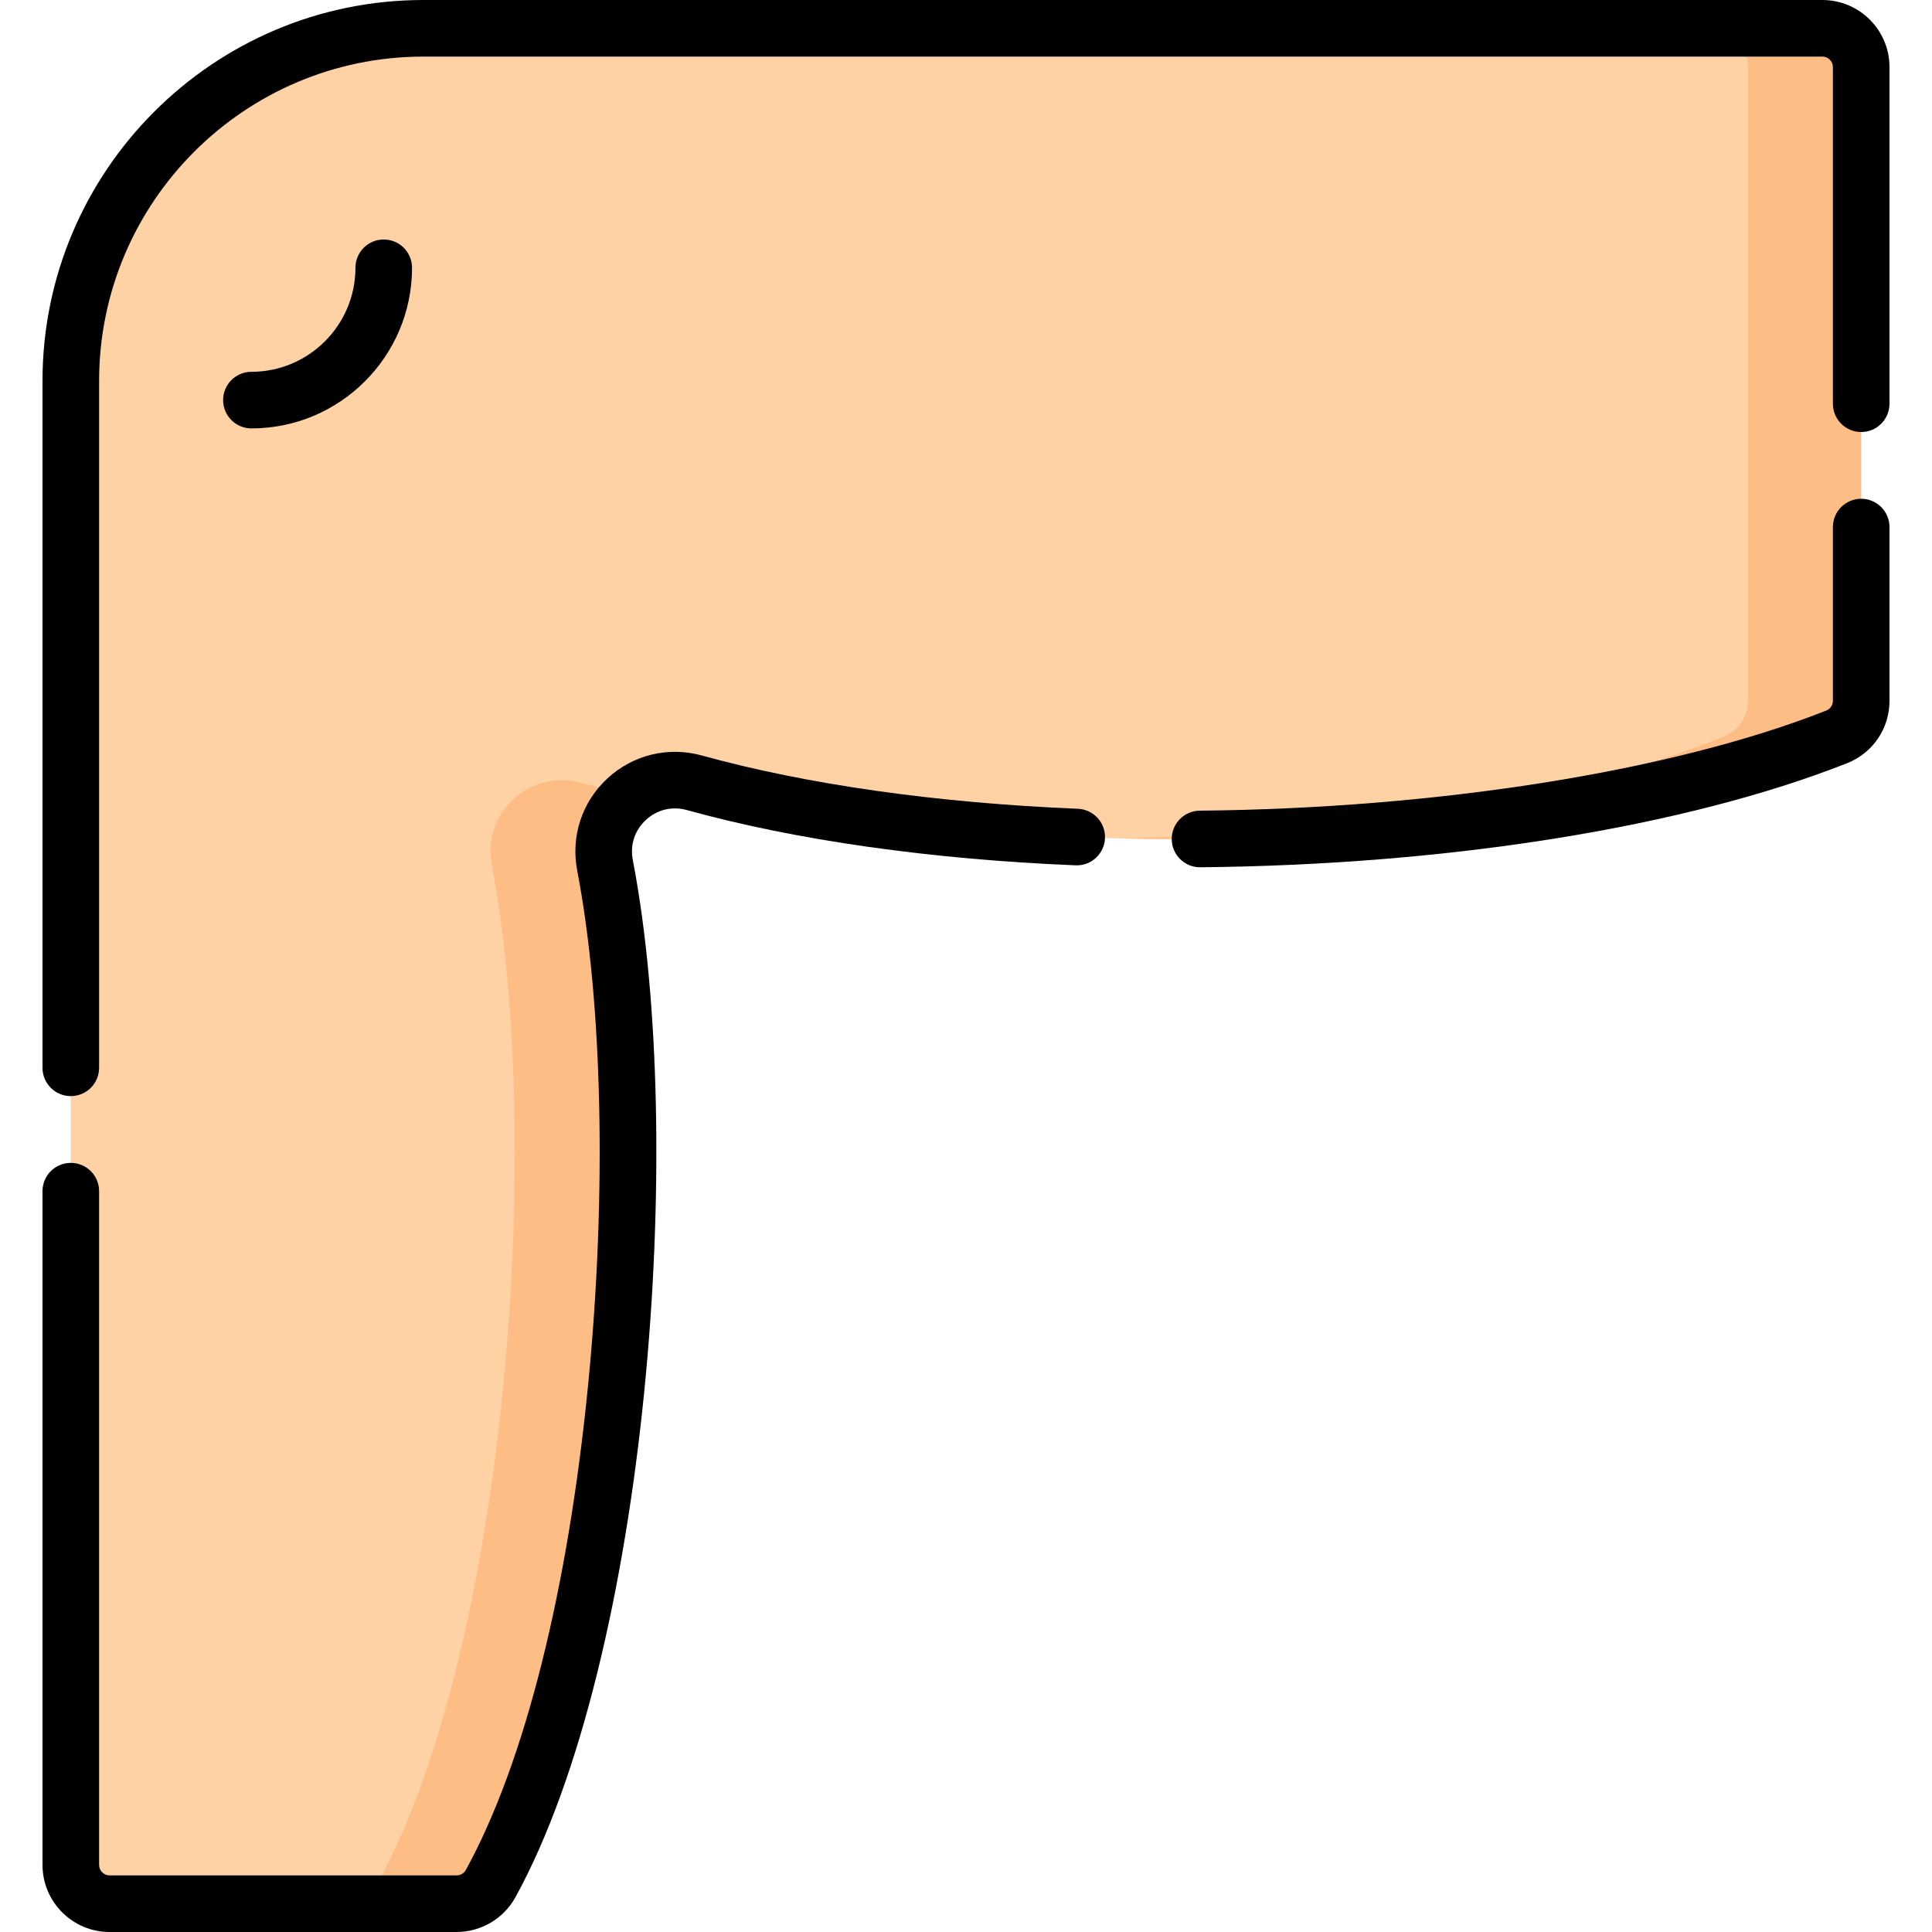 <svg id="Capa_1" enable-background="new 0 0 512 512" height="512" viewBox="0 0 512 512" width="512" xmlns="http://www.w3.org/2000/svg"><g><g><g><path d="m492.227 17.777v167.942c0 4.225-1.581 7.016-5.511 8.567-33.549 13.243-79.258 21.428-127.44 25.181-19.158 1.492-38.706 3.126-58.036 2.815-42.232-.68-83.423-5.484-117.224-14.833-6.247-1.728-12.317-.177-16.795 3.348-5.27 4.147-9.337 11.028-7.897 18.517 13.711 71.346 4.487 206.461-30.287 269.821-1.813 3.303-4.266 4.366-8.034 4.366l-30.003.999h-61.97c-5.676 0-10.277-4.601-10.277-10.277v-393.259c0-51.618 41.845-93.464 93.463-93.464h343.274l27.46 1c5.676 0 9.277 3.601 9.277 9.277z" fill="#fed2a4"/><g fill="#ffbd86"><path d="m160.32 229.31c13.71 71.35 4.49 206.46-30.28 269.82-1.82 3.31-5.27 5.37-9.04 5.37h-30c3.77 0 7.22-2.06 9.04-5.37 34.77-63.36 43.99-198.47 30.28-269.82-2.66-13.85 10.1-25.62 23.7-21.86 4.29 1.19 8.7 2.3 13.22 3.34-5.28 4.14-8.36 11.03-6.92 18.52z"/><path d="m493.23 17.78v167.94c0 4.22-2.58 8.01-6.51 9.57-47.86 18.89-120.46 28.48-189.69 26.91 59.61-1.38 118.71-10.74 159.69-26.91 3.93-1.56 6.51-5.35 6.51-9.57v-167.94c0-5.68-4.6-10.28-10.28-10.28h30c5.68 0 10.28 4.6 10.28 10.28z"/></g></g></g><g><g><path d="m18.763 290.482c-4.142 0-7.5-3.358-7.5-7.5v-182.019c0-55.671 45.292-100.963 100.964-100.963h370.733c9.802 0 17.777 7.975 17.777 17.777v89.213c0 4.142-3.358 7.5-7.5 7.5s-7.5-3.358-7.5-7.5v-89.213c0-1.531-1.246-2.777-2.777-2.777h-370.733c-47.4 0-85.963 38.563-85.963 85.963v182.018c-.001 4.143-3.359 7.501-7.501 7.501z"/></g><g><path d="m121.012 512h-91.972c-9.802 0-17.777-7.975-17.777-17.777v-178.55c0-4.142 3.358-7.5 7.5-7.5s7.5 3.358 7.5 7.5v178.55c0 1.531 1.246 2.777 2.777 2.777h91.972c1.018 0 1.961-.565 2.46-1.475 15.564-28.359 27.083-74.185 32.436-129.035 4.882-50.031 3.783-100.783-2.939-135.761-1.743-9.07 1.257-18.215 8.025-24.462 6.769-6.248 16.126-8.508 25.032-6.046 27.812 7.692 62.26 12.572 99.621 14.112 4.139.171 7.355 3.664 7.185 7.803-.171 4.139-3.647 7.36-7.803 7.185-38.486-1.587-74.103-6.65-103.001-14.643-3.926-1.085-7.885-.134-10.86 2.611-2.973 2.744-4.237 6.611-3.469 10.609 14.364 74.742 3.917 211.082-31.078 274.845-3.135 5.71-9.116 9.257-15.609 9.257z"/></g><g><path d="m318.019 229.836c-4.109 0-7.459-3.311-7.498-7.429-.04-4.142 3.287-7.532 7.428-7.571 63.4-.602 125.465-10.518 166.023-26.527 1.071-.423 1.764-1.441 1.764-2.591v-46.037c0-4.142 3.358-7.5 7.5-7.5s7.5 3.358 7.5 7.5v46.037c0 7.35-4.418 13.844-11.257 16.543-42.807 16.896-105.276 26.947-171.388 27.574-.024.001-.048.001-.072.001z"/></g><g><path d="m66.627 113.533c-4.142 0-7.5-3.358-7.5-7.5s3.358-7.5 7.5-7.5c15.201 0 27.567-12.367 27.567-27.567 0-4.142 3.358-7.5 7.5-7.5s7.5 3.358 7.5 7.5c0 23.472-19.096 42.567-42.567 42.567z"/></g></g></g></svg>